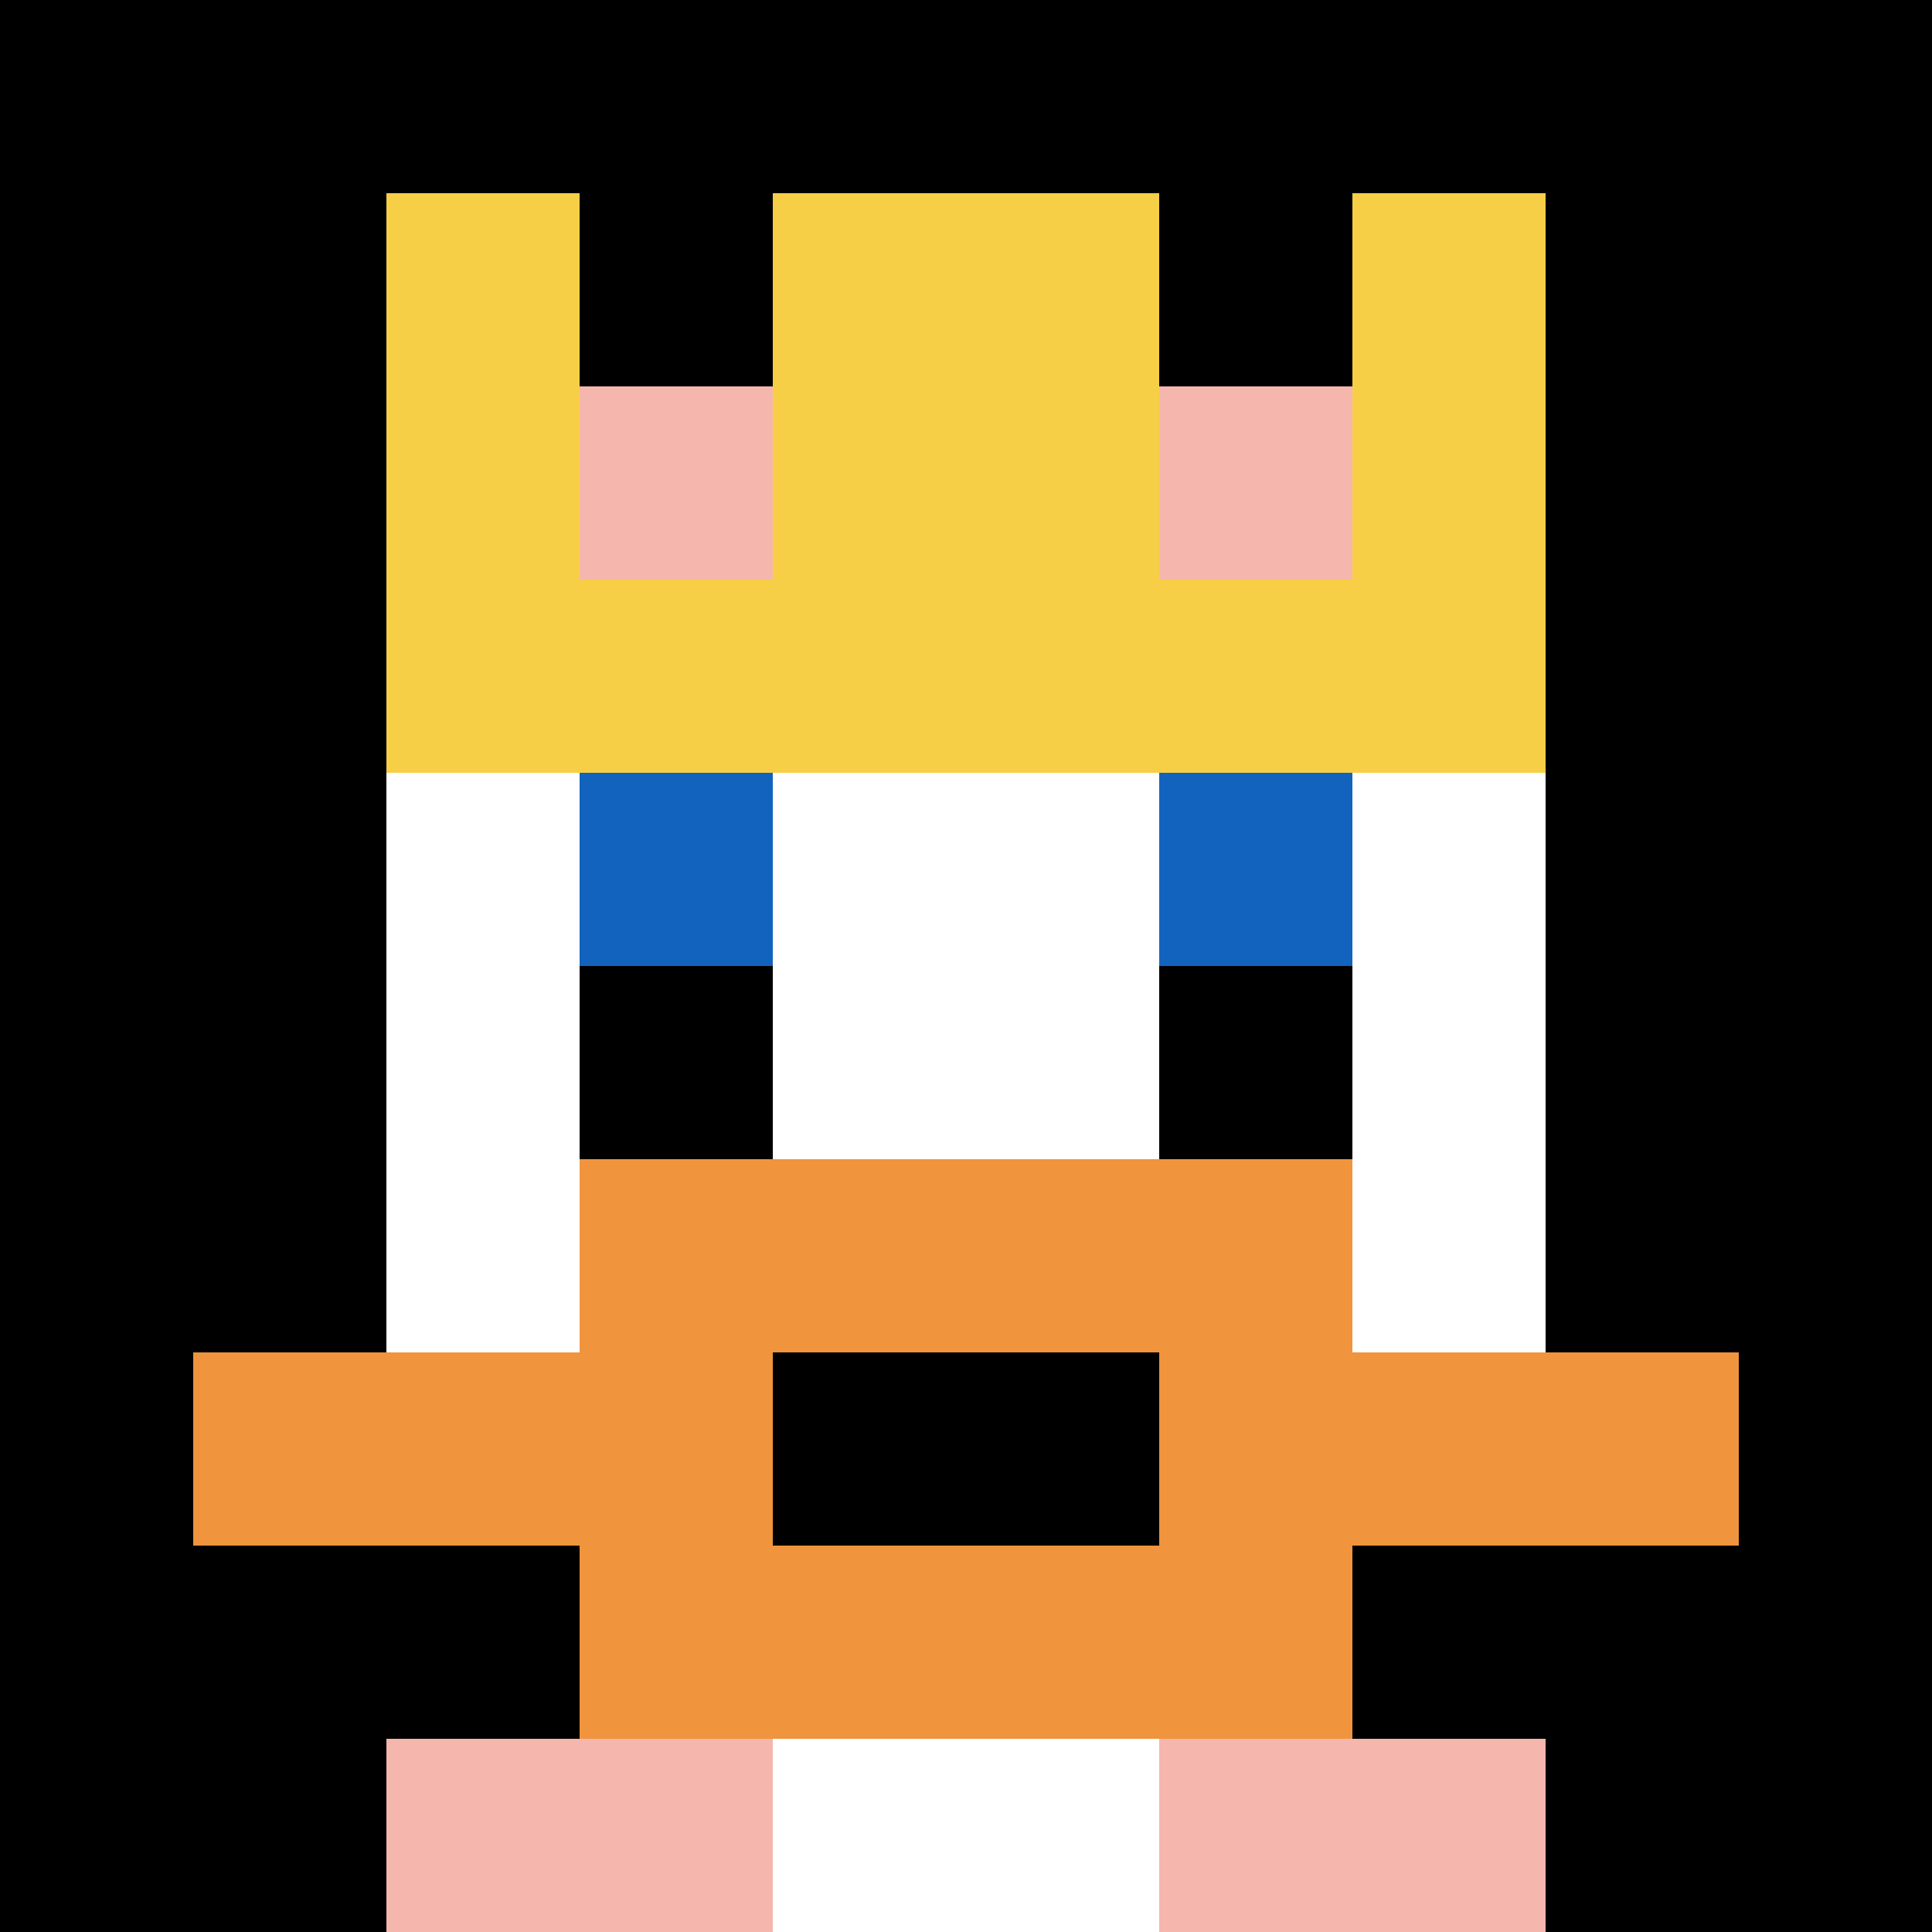 <svg xmlns="http://www.w3.org/2000/svg" version="1.1" width="1128" height="1128"><title>'goose-pfp-367890' by Dmitri Cherniak</title><desc>seed=367890
backgroundColor=#ffffff
padding=20
innerPadding=0
timeout=500
dimension=1
border=false
Save=function(){return n.handleSave()}
frame=1

Rendered at Sun Sep 08 2024 18:47:53 GMT+0100 (British Summer Time)
Generated in &lt;1ms
</desc><defs></defs><rect width="100%" height="100%" fill="#ffffff"></rect><g><g id="0-0"><rect x="0" y="0" height="1128" width="1128" fill="#000000"></rect><g><rect id="0-0-3-2-4-7" x="338.4" y="225.6" width="451.2" height="789.6" fill="#ffffff"></rect><rect id="0-0-2-3-6-5" x="225.6" y="338.4" width="676.8" height="564" fill="#ffffff"></rect><rect id="0-0-4-8-2-2" x="451.2" y="902.4" width="225.6" height="225.6" fill="#ffffff"></rect><rect id="0-0-1-7-8-1" x="112.8" y="789.6" width="902.4" height="112.8" fill="#F0943E"></rect><rect id="0-0-3-6-4-3" x="338.4" y="676.8" width="451.2" height="338.4" fill="#F0943E"></rect><rect id="0-0-4-7-2-1" x="451.2" y="789.6" width="225.6" height="112.8" fill="#000000"></rect><rect id="0-0-3-4-1-1" x="338.4" y="451.2" width="112.8" height="112.8" fill="#1263BD"></rect><rect id="0-0-6-4-1-1" x="676.8" y="451.2" width="112.8" height="112.8" fill="#1263BD"></rect><rect id="0-0-3-5-1-1" x="338.4" y="564" width="112.8" height="112.8" fill="#000000"></rect><rect id="0-0-6-5-1-1" x="676.8" y="564" width="112.8" height="112.8" fill="#000000"></rect><rect id="0-0-4-1-2-2" x="451.2" y="112.8" width="225.6" height="225.6" fill="#F4B6AD"></rect><rect id="0-0-2-1-1-2" x="225.6" y="112.8" width="112.8" height="225.6" fill="#F7CF46"></rect><rect id="0-0-4-1-2-2" x="451.2" y="112.8" width="225.6" height="225.6" fill="#F7CF46"></rect><rect id="0-0-7-1-1-2" x="789.6" y="112.8" width="112.8" height="225.6" fill="#F7CF46"></rect><rect id="0-0-2-2-6-2" x="225.6" y="225.6" width="676.8" height="225.6" fill="#F7CF46"></rect><rect id="0-0-3-2-1-1" x="338.4" y="225.6" width="112.8" height="112.8" fill="#F4B6AD"></rect><rect id="0-0-6-2-1-1" x="676.8" y="225.6" width="112.8" height="112.8" fill="#F4B6AD"></rect><rect id="0-0-2-9-2-1" x="225.6" y="1015.2" width="225.6" height="112.8" fill="#F4B6AD"></rect><rect id="0-0-6-9-2-1" x="676.8" y="1015.2" width="225.6" height="112.8" fill="#F4B6AD"></rect></g><rect x="0" y="0" stroke="white" stroke-width="0" height="1128" width="1128" fill="none"></rect></g></g></svg>